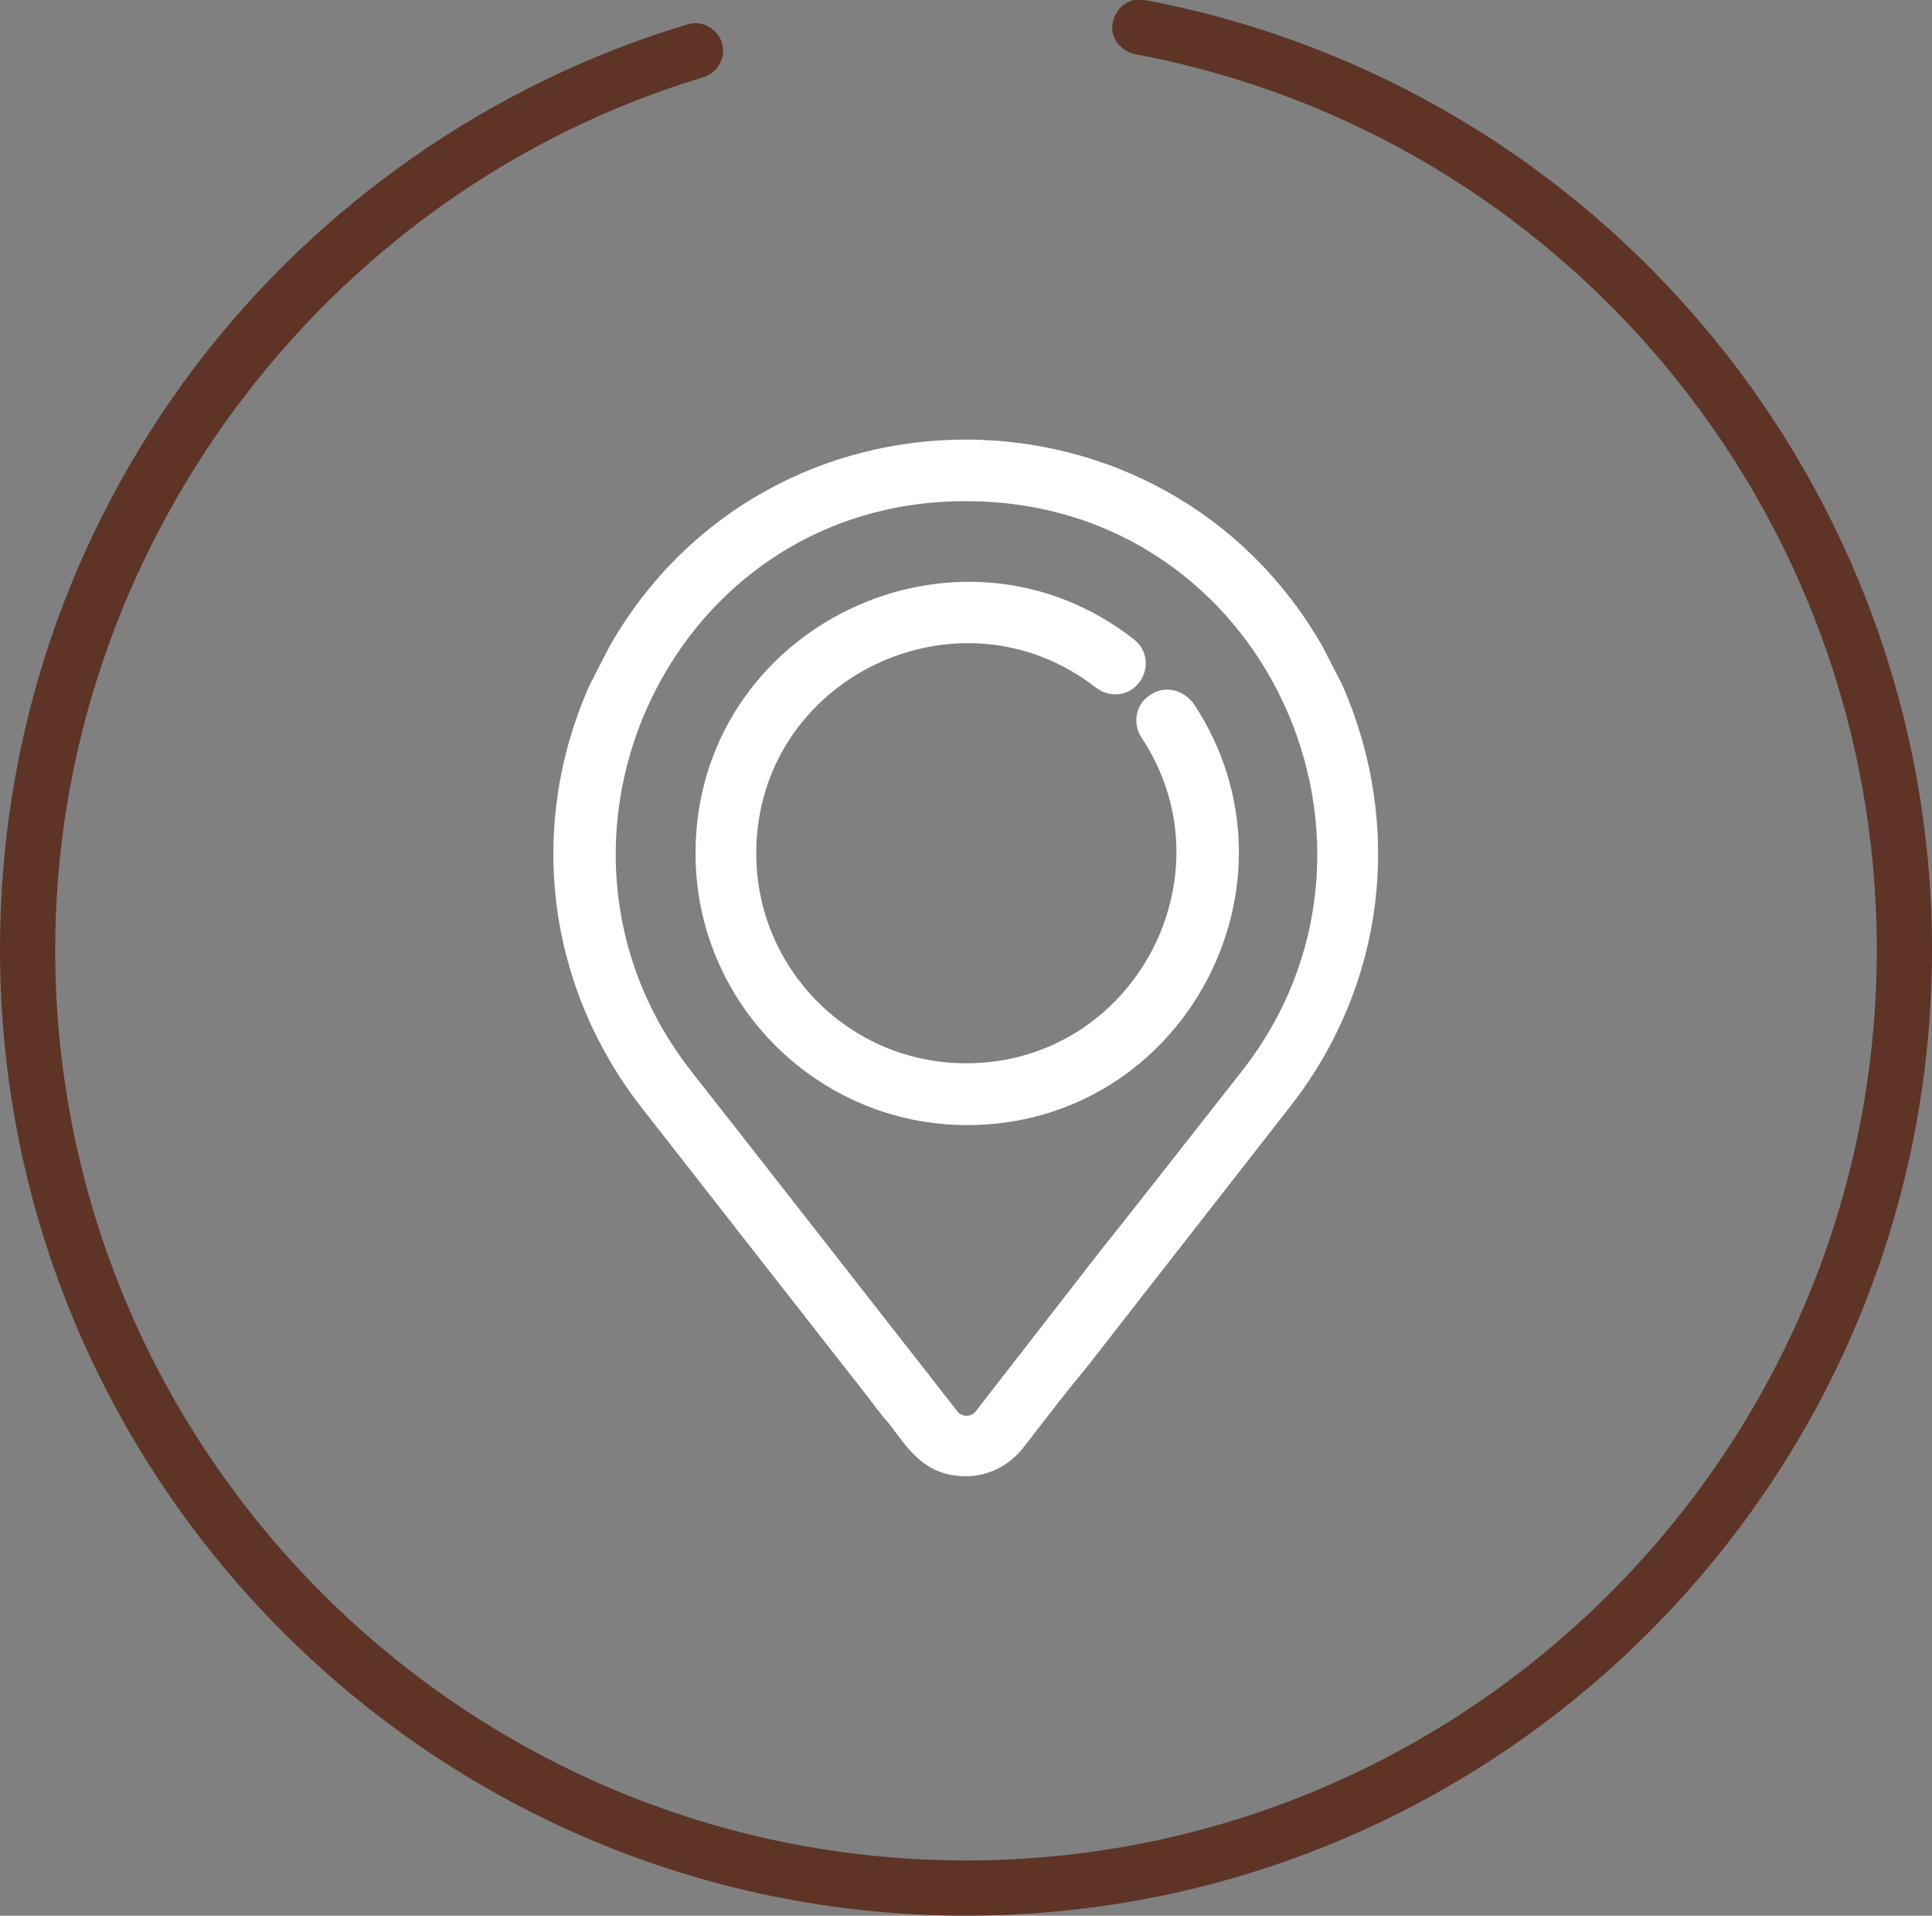 <?xml version="1.0" encoding="utf-8"?>
<!-- Generator: Adobe Illustrator 22.1.0, SVG Export Plug-In . SVG Version: 6.00 Build 0)  -->
<svg version="1.1" id="Слой_1" xmlns="http://www.w3.org/2000/svg" xmlns:xlink="http://www.w3.org/1999/xlink" x="0px" y="0px"
	 viewBox="0 0 175 173.5" style="enable-background:new 0 0 175 173.5;" xml:space="preserve">
<rect x="0" y="0" width="175" height="173.5" fill="#808080" stroke="none"/>
<style type="text/css">
	.st0{clip-path:url(#SVGID_2_);fill:#5E3427;}
	.st1{clip-path:url(#SVGID_2_);fill:#FFFFFF;}
	
		.st2{clip-path:url(#SVGID_2_);fill:none;stroke:#FFFFFF;stroke-width:2;stroke-linecap:round;stroke-linejoin:round;stroke-miterlimit:10;}
</style>
<g>
	<defs>
		<rect id="SVGID_1_" width="175" height="173.5"/>
	</defs>
	<clipPath id="SVGID_2_">
		<use xlink:href="#SVGID_1_"  style="overflow:visible;"/>
	</clipPath>
	<path class="st0" d="M87.5,173.5C39.3,173.5,0,134.3,0,86c0-19.2,6.1-37.4,17.6-52.7c11.2-14.8,27-25.8,44.7-31.1
		c1.3-0.4,2.7,0.4,3.1,1.7c0.4,1.3-0.4,2.7-1.7,3.1C29.2,17.4,5,49.9,5,86c0,45.5,37,82.5,82.5,82.5S170,131.5,170,86
		c0-39.7-28.3-73.8-67.2-81.1c-1.4-0.3-2.3-1.6-2-2.9c0.3-1.4,1.6-2.3,2.9-2C145,7.8,175,44,175,86
		C175,134.3,135.7,173.5,87.5,173.5"/>
	<path class="st1" d="M104.7,63.8c-0.8,0.5-1,1.6-0.5,2.4c8.8,13.2-0.7,31.1-16.7,31.1c-11.1,0-20-9-20-20c0-16.7,19.3-26,32.4-15.8
		c0.8,0.6,1.9,0.5,2.5-0.3c0.6-0.8,0.5-1.9-0.3-2.5c-15.3-12-38.1-1.1-38.1,18.6c0,13,10.6,23.6,23.6,23.6c18.8,0,30-21,19.7-36.6
		C106.6,63.4,105.5,63.2,104.7,63.8"/>
	<path class="st2" d="M104.7,63.8c-0.8,0.5-1,1.6-0.5,2.4c8.8,13.2-0.7,31.1-16.7,31.1c-11.1,0-20-9-20-20c0-16.7,19.3-26,32.4-15.8
		c0.8,0.6,1.9,0.5,2.5-0.3c0.6-0.8,0.5-1.9-0.3-2.5c-15.3-12-38.1-1.1-38.1,18.6c0,13,10.6,23.6,23.6,23.6c18.8,0,30-21,19.7-36.6
		C106.6,63.4,105.5,63.2,104.7,63.8z"/>
	<path class="st1" d="M120.7,62.5l-1.8-3.5C105,34.8,70,34.7,56.1,59l-1.8,3.5c-5.5,12.4-3.8,26.4,4.6,37.2l20.1,25.7
		c0.9,1.1,1.3,1.8,2.3,2.9c1.7,2.2,2.9,4.4,6.2,4.4c1.7,0,3.3-0.8,4.4-2.2l3.1-4c1.5-1.9,1.5-1.9,2.5-3.1L116,99.7
		C124.5,88.9,126.1,74.9,120.7,62.5 M89.2,128.4c-0.8,1.1-2.5,1.1-3.3,0c0,0-24-30.7-24.1-30.8c-16.8-21.5-1.7-53.8,26.4-53.2
		c27.3,0.5,41.6,32.1,25.1,53.2C89.6,127.8,111.5,99.7,89.2,128.4"/>
	<path class="st2" d="M120.7,62.5l-1.8-3.5C105,34.8,70,34.7,56.1,59l-1.8,3.5c-5.5,12.4-3.8,26.4,4.6,37.2l20.1,25.7
		c0.9,1.1,1.3,1.8,2.3,2.9c1.7,2.2,2.9,4.4,6.2,4.4c1.7,0,3.3-0.8,4.4-2.2l3.1-4c1.5-1.9,1.5-1.9,2.5-3.1L116,99.7
		C124.5,88.9,126.1,74.9,120.7,62.5z M89.2,128.4c-0.8,1.1-2.5,1.1-3.3,0c0,0-24-30.7-24.1-30.8c-16.8-21.5-1.7-53.8,26.4-53.2
		c27.3,0.5,41.6,32.1,25.1,53.2C89.6,127.8,111.5,99.7,89.2,128.4z"/>
</g>
</svg>
